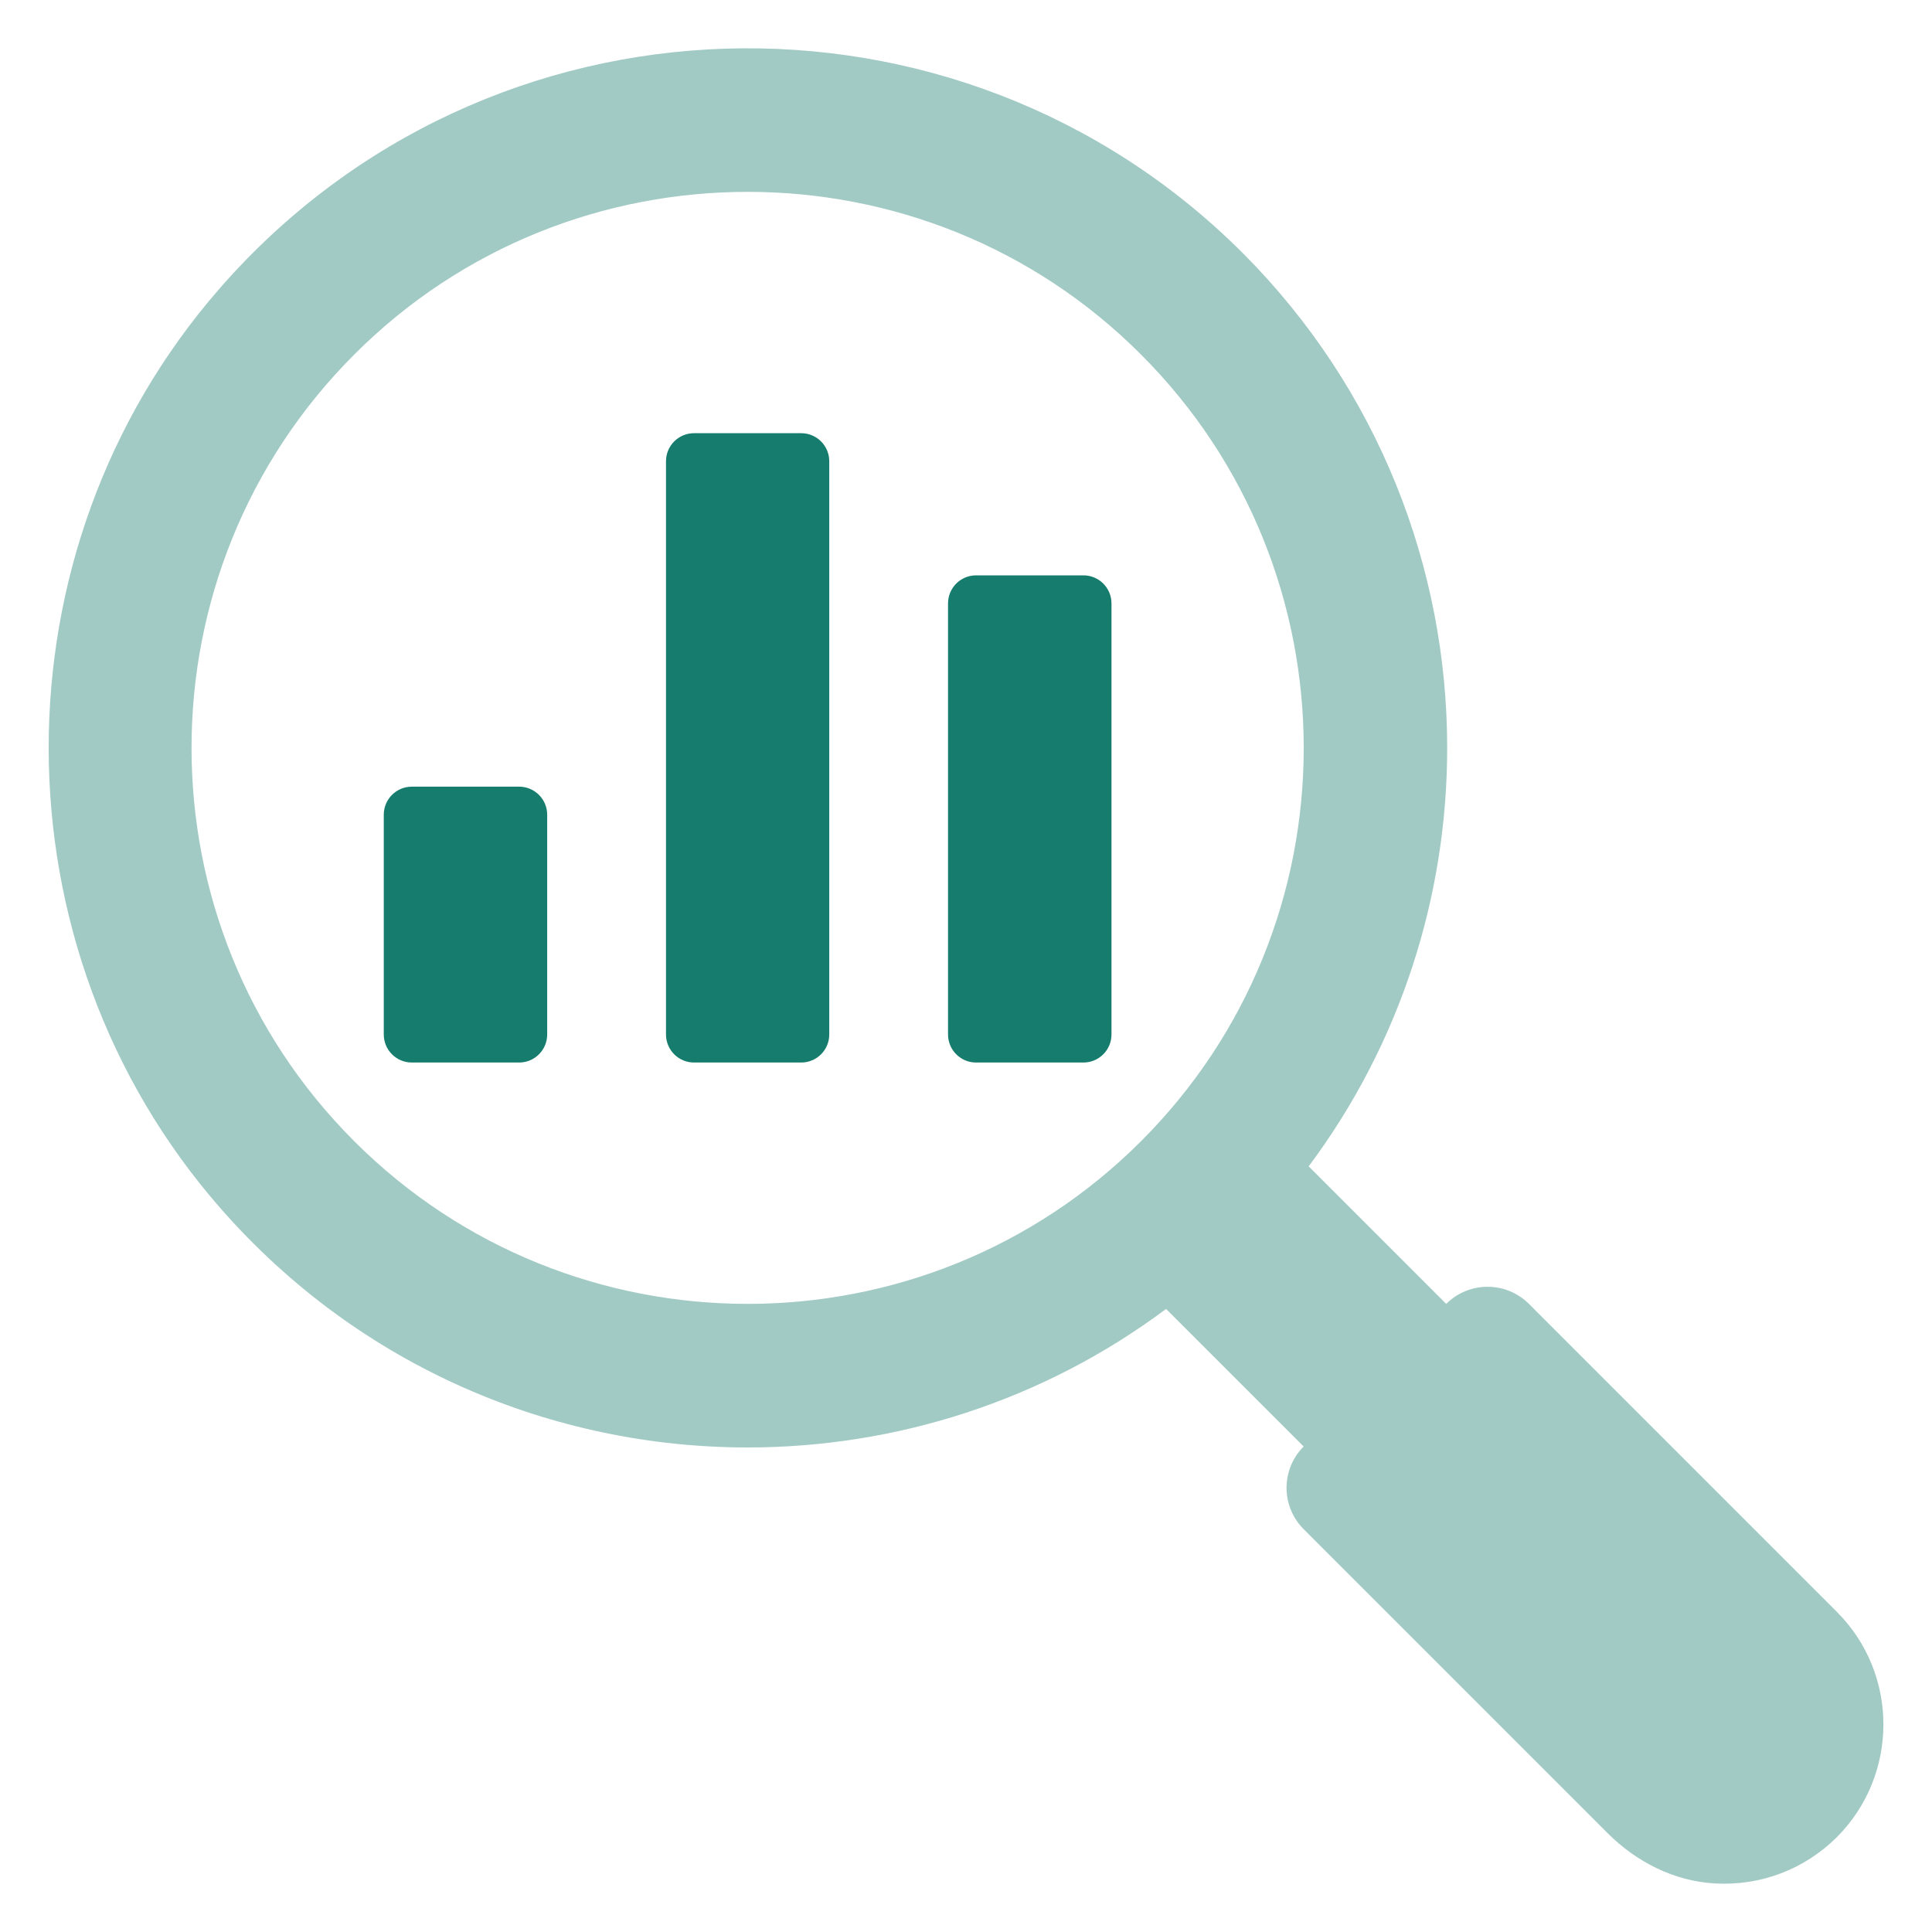 <svg xmlns="http://www.w3.org/2000/svg" width="50" height="50" viewBox="0 0 50 50" fill="none"><path d="M47.538 41.715L39.569 33.745C38.977 33.154 38.019 33.154 37.428 33.745L33.868 30.185C36.258 26.985 37.453 23.17 37.453 19.355C37.453 14.715 35.684 10.075 32.158 6.545C24.795 -0.813 12.626 -0.502 5.674 7.477C-0.227 14.25 -0.209 24.524 5.714 31.279C9.327 35.4 14.341 37.46 19.349 37.46C23.163 37.46 26.979 36.265 30.178 33.875L33.739 37.435C33.148 38.026 33.148 38.984 33.739 39.575L41.608 47.445C42.35 48.186 43.325 48.683 44.373 48.743C45.569 48.812 46.701 48.377 47.538 47.545C49.144 45.935 49.144 43.32 47.538 41.715ZM29.529 29.535C23.919 35.145 14.784 35.15 9.168 29.535C3.553 23.925 3.553 14.79 9.168 9.175C11.973 6.365 15.664 4.965 19.349 4.965C23.038 4.965 26.724 6.365 29.529 9.175C35.144 14.79 35.144 23.925 29.529 29.535Z" fill="#167C6D" fill-opacity="0.4"></path><path d="M25.261 14.89H28.039C28.44 14.89 28.765 15.215 28.765 15.616V26.772C28.765 27.173 28.44 27.498 28.039 27.498H25.261C24.86 27.498 24.535 27.173 24.535 26.772V15.616C24.535 15.215 24.86 14.89 25.261 14.89Z" fill="#167C6D"></path><path d="M10.658 20.359H13.435C13.836 20.359 14.161 20.684 14.161 21.085V26.772C14.161 27.173 13.836 27.498 13.435 27.498H10.658C10.257 27.498 9.932 27.173 9.932 26.772V21.085C9.932 20.684 10.257 20.359 10.658 20.359Z" fill="#167C6D"></path><path d="M17.962 11.211H20.735C21.136 11.211 21.461 11.536 21.461 11.937V26.772C21.461 27.173 21.136 27.498 20.735 27.498H17.962C17.561 27.498 17.236 27.173 17.236 26.772V11.937C17.236 11.536 17.561 11.211 17.962 11.211Z" fill="#167C6D"></path></svg>